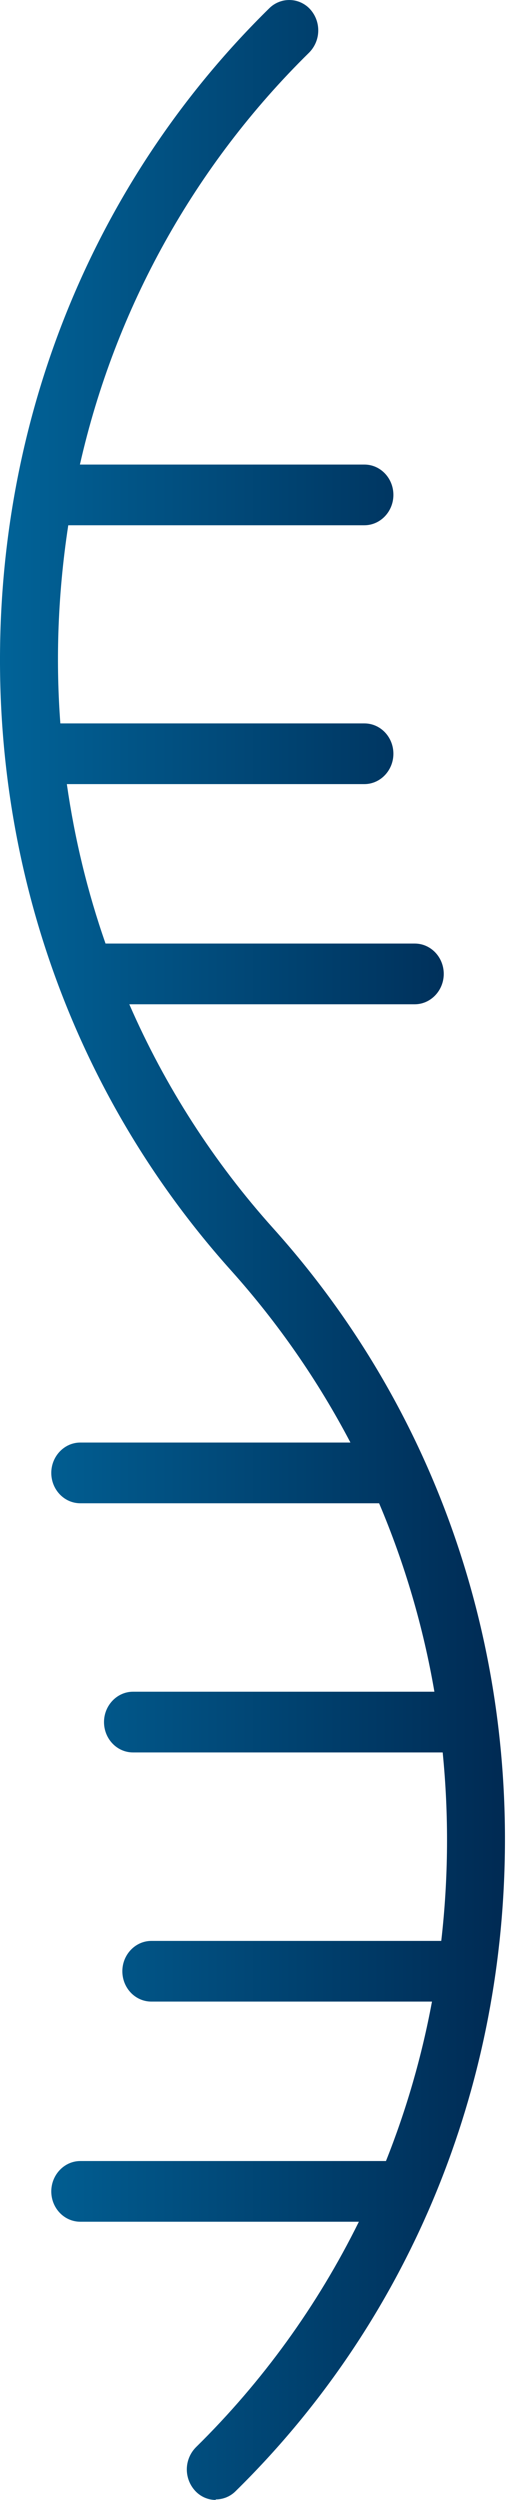 <svg width="21" height="100" viewBox="0 0 21 100" fill="none" xmlns="http://www.w3.org/2000/svg">
<path d="M8.651 100C8.489 100 8.33 99.966 8.184 99.899C8.037 99.832 7.907 99.734 7.801 99.613C7.59 99.373 7.478 99.062 7.487 98.742C7.497 98.423 7.627 98.119 7.852 97.892C10.518 95.272 12.726 92.222 14.382 88.871H3.217C2.573 88.871 2.055 88.325 2.055 87.659C2.055 86.992 2.579 86.443 3.217 86.443H15.468C16.285 84.395 16.904 82.26 17.312 80.065H6.065C5.419 80.065 4.903 79.519 4.903 78.851C4.903 78.184 5.427 77.638 6.065 77.638H17.684C17.972 75.134 17.991 72.607 17.741 70.099H5.33C4.685 70.099 4.168 69.552 4.168 68.884C4.168 68.218 4.692 67.67 5.33 67.67H17.409C16.964 65.08 16.22 62.551 15.193 60.132H3.217C2.573 60.132 2.055 59.584 2.055 58.918C2.055 58.251 2.579 57.703 3.217 57.703H14.044C12.744 55.227 11.142 52.921 9.276 50.838C3.012 43.873 -0.269 34.788 0.017 25.254C0.303 15.721 4.128 6.867 10.793 0.329C10.903 0.22 11.034 0.135 11.177 0.079C11.321 0.022 11.475 -0.004 11.629 0.001C11.783 0.006 11.935 0.042 12.074 0.108C12.214 0.174 12.339 0.267 12.441 0.383C12.652 0.623 12.764 0.934 12.754 1.254C12.745 1.573 12.614 1.877 12.389 2.104C7.808 6.601 4.619 12.322 3.203 18.583H14.604C15.249 18.583 15.766 19.129 15.766 19.797C15.766 20.464 15.242 21.011 14.604 21.011H2.736C2.517 22.439 2.384 23.878 2.339 25.321C2.303 26.535 2.328 27.741 2.419 28.937H14.604C15.249 28.937 15.766 29.483 15.766 30.151C15.766 30.818 15.242 31.365 14.604 31.365H2.679C2.992 33.553 3.509 35.688 4.23 37.743H16.622C17.266 37.743 17.784 38.289 17.784 38.957C17.784 39.624 17.26 40.172 16.622 40.172H5.182C6.615 43.456 8.567 46.488 10.965 49.151C17.292 56.195 20.579 65.389 20.209 75.029C19.852 84.449 16.028 93.187 9.439 99.652C9.227 99.863 8.94 99.98 8.641 99.979L8.651 100Z" fill="url(#paint0_linear_2989_50214)"/>
<defs>
<linearGradient id="paint0_linear_2989_50214" x1="0" y1="50" x2="20.237" y2="50" gradientUnits="userSpaceOnUse">
<stop stop-color="#016398"/>
<stop offset="1" stop-color="#002A53"/>
</linearGradient>
</defs>
</svg>
